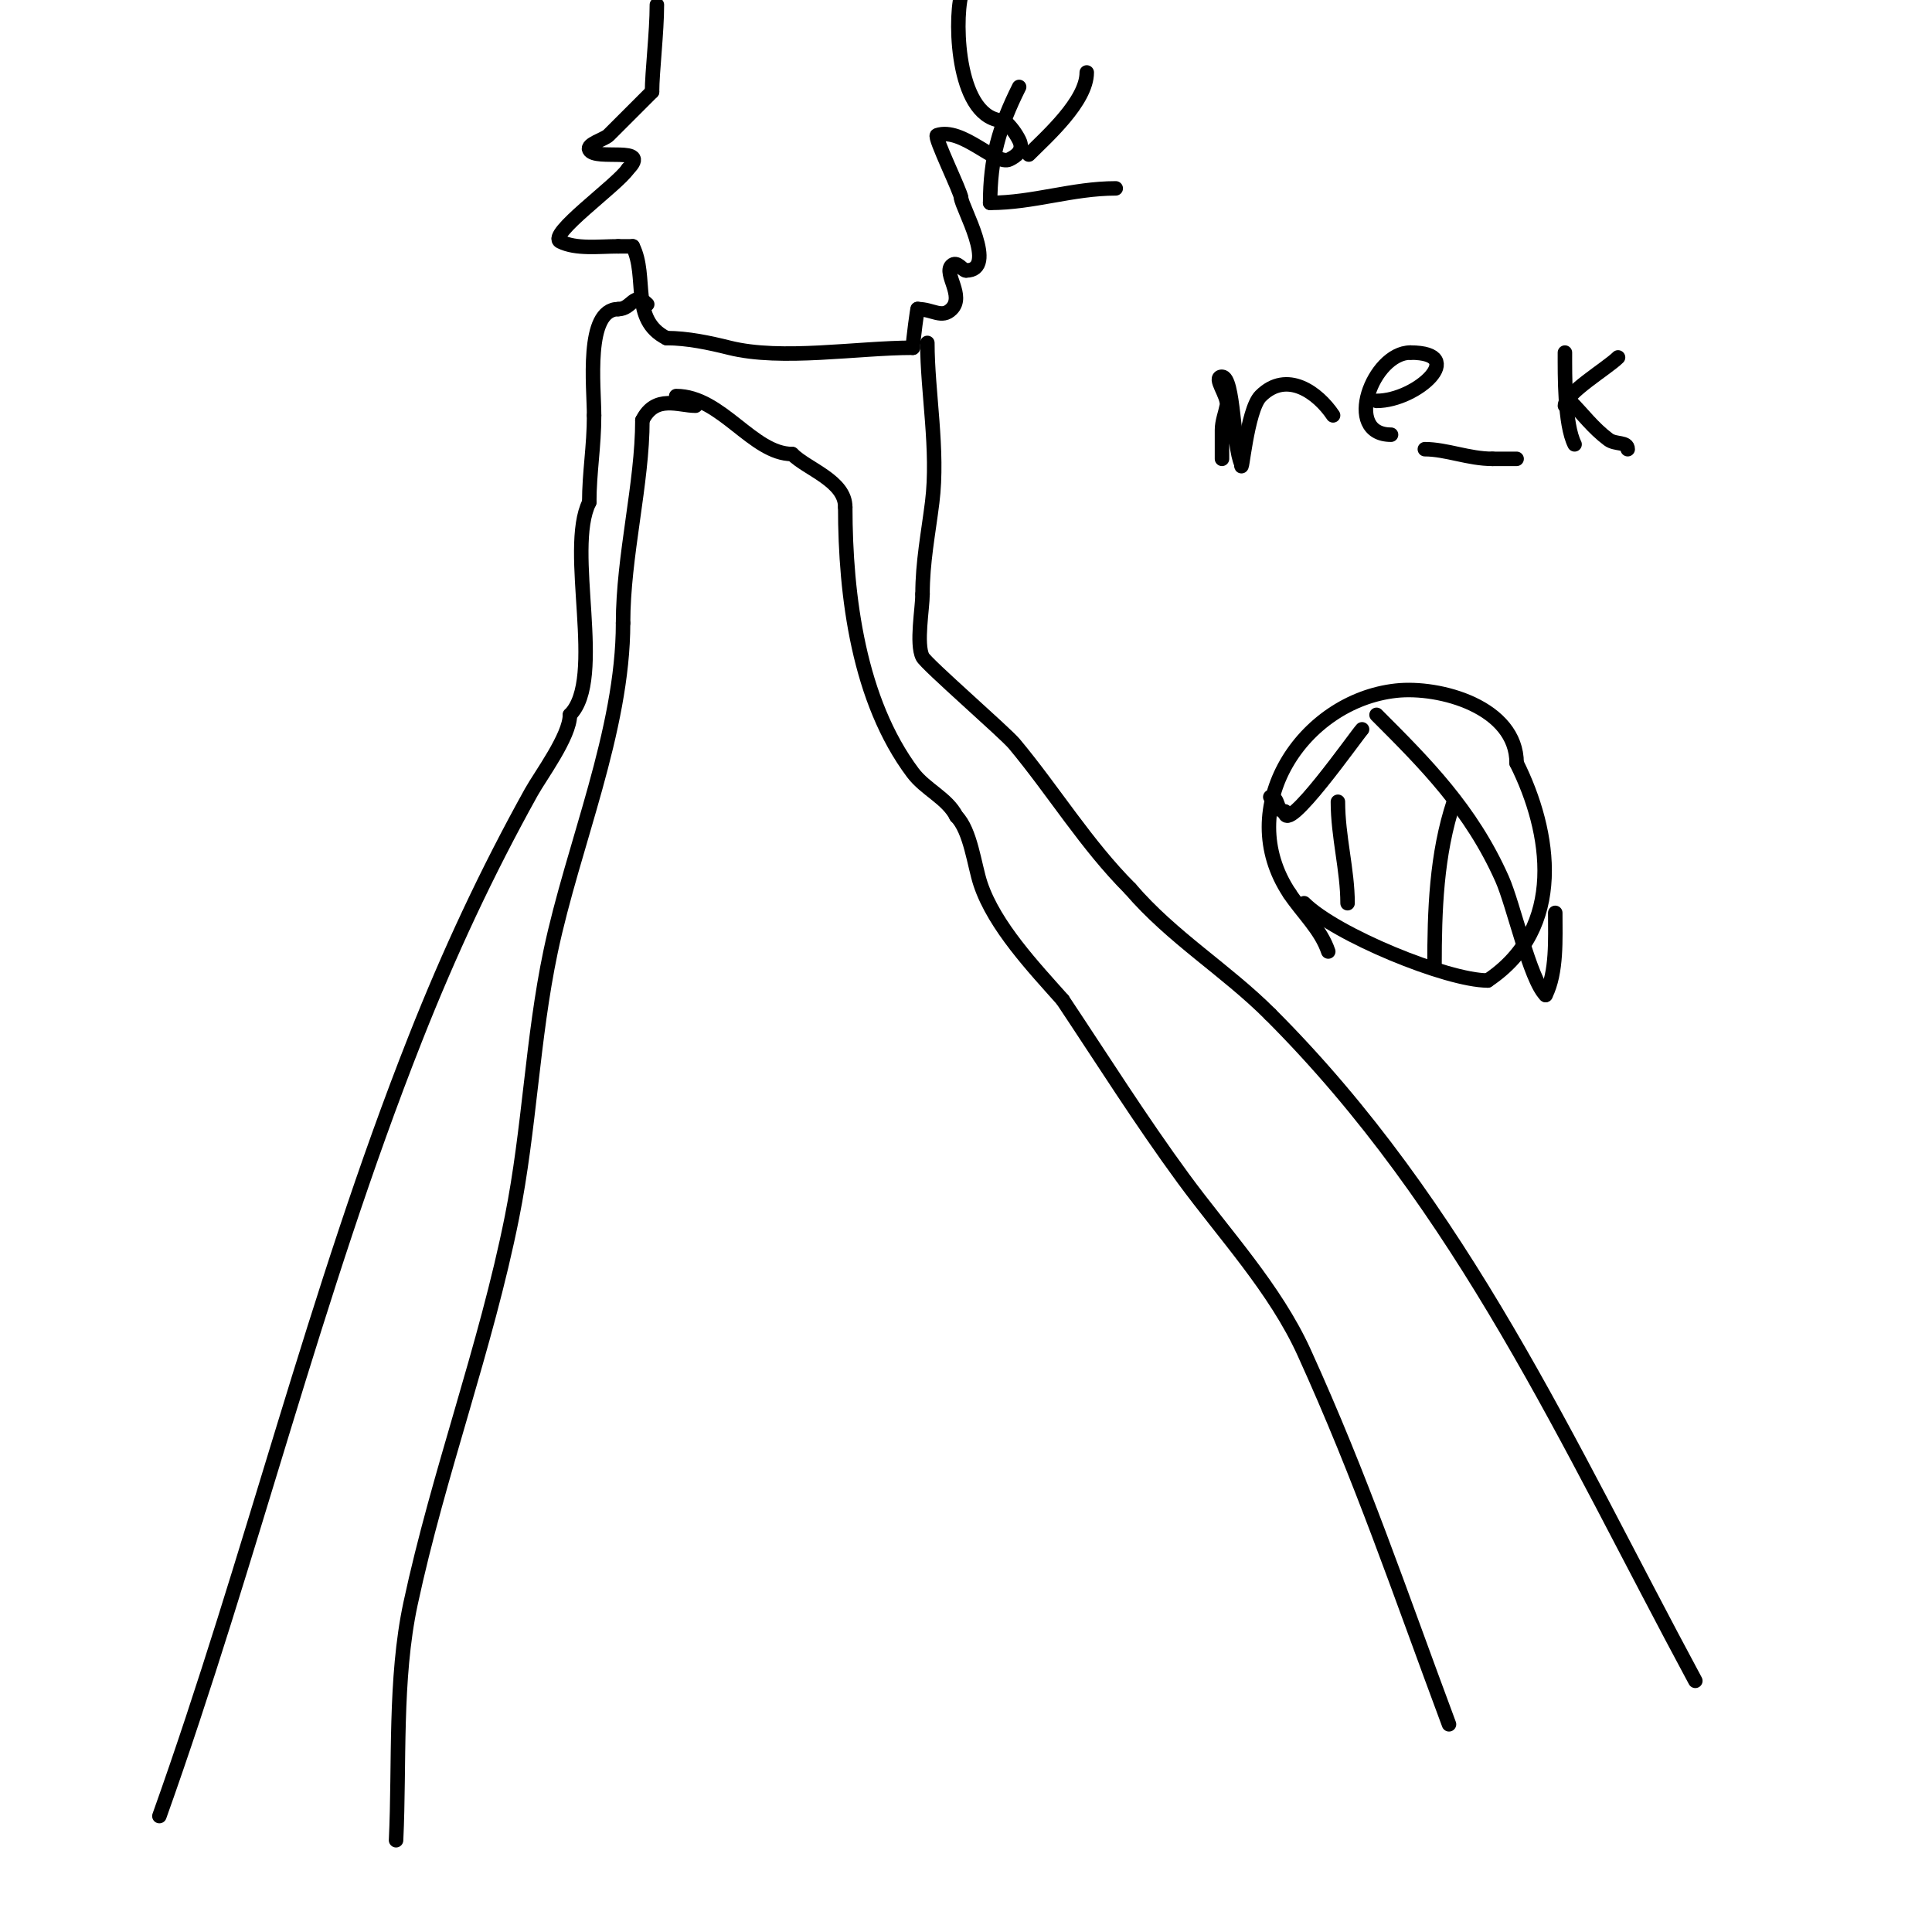 <svg viewBox='0 0 400 400' version='1.1' xmlns='http://www.w3.org/2000/svg' xmlns:xlink='http://www.w3.org/1999/xlink'><g fill='none' stroke='#000000' stroke-width='3' stroke-linecap='round' stroke-linejoin='round'><path d='M136,1c0,5.718 -1,13.926 -1,18'/><path d='M135,19c-2.762,2.762 -5.884,5.884 -9,9c-0.838,0.838 -4.579,1.843 -4,3c1.205,2.41 12.979,-0.979 8,4'/><path d='M130,35c-2.222,3.333 -16.768,13.616 -14,15c3.291,1.645 8.048,1 12,1'/><path d='M128,51c1,0 2,0 3,0'/><path d='M131,51c3.158,6.317 -0.602,15.199 7,19'/><path d='M138,70c4.305,0 8.842,0.96 13,2c10.822,2.706 26.476,0 38,0'/><path d='M189,72c0,-1.377 1,-8.697 1,-8'/><path d='M190,64c3.125,0 4.977,2.023 7,0c2.734,-2.734 -1.66,-7.34 0,-9c1.128,-1.128 2.248,1 3,1'/><path d='M200,56c6.745,0 -1,-13.284 -1,-15'/><path d='M199,41c0,-1.137 -5.731,-12.756 -5,-13c5.223,-1.741 12.243,6.379 15,5c1.319,-0.659 3.096,-1.808 2,-4c-0.763,-1.527 -1.689,-2.689 -3,-4'/><path d='M208,25c-9.786,0 -10.462,-20.15 -9,-26'/><path d='M134,63c-2.803,-2.803 -3.111,1 -6,1'/><path d='M128,64c-6.874,0 -5,16.141 -5,22'/><path d='M123,86c0,6.505 -1,11.789 -1,18'/><path d='M122,104c-4.921,9.842 3.427,36.573 -4,44'/><path d='M118,148c0,4.425 -6.088,12.559 -8,16c-9.213,16.584 -16.976,33.219 -24,51c-20.918,52.948 -33.91,107.547 -53,161'/><path d='M192,71c0,10.125 2.351,22.189 1,33c-0.816,6.526 -2,12.41 -2,19'/><path d='M191,123c0,2.908 -1.351,10.299 0,13c0.761,1.521 17.091,15.71 19,18c8.235,9.882 14.863,20.863 24,30'/><path d='M234,184c8.706,10.157 19.749,16.749 29,26'/><path d='M263,210c39.96,39.96 61.417,88.632 88,138'/><path d='M140,82c9.366,0 15.827,12 24,12'/><path d='M164,94c3.168,3.168 11,5.537 11,11'/><path d='M175,105c0,18.492 2.815,40.087 14,55c2.575,3.434 7.144,5.288 9,9'/><path d='M198,169c2.949,2.949 3.728,10.184 5,14c2.917,8.752 11.146,17.415 17,24'/><path d='M220,207c8.23,12.345 16.23,25.04 25,37c8.497,11.586 19.005,22.811 25,36c11.962,26.317 19.486,48.779 30,77'/><path d='M144,84c-3.479,0 -8.315,-2.37 -11,3'/><path d='M133,87c0,13.136 -4,28.083 -4,42'/><path d='M129,129c0,22.329 -10.377,46.043 -15,68c-3.793,18.015 -4.363,36.817 -8,55c-5.412,27.058 -15.215,53.003 -21,80c-3.351,15.639 -2.248,33.208 -3,49'/><path d='M253,95c0,-2 0,-4 0,-6c0,-1.7 0.667,-3.333 1,-5c0.398,-1.988 -3.028,-6 -1,-6c2.493,0 2.299,14.597 4,18'/><path d='M257,96c0,3.436 1.125,-11.125 4,-14c5.418,-5.418 11.857,-0.715 15,4'/><path d='M285,83c8.402,0 19.107,-10 7,-10'/><path d='M292,73c-7.806,0 -14.053,17 -4,17'/><path d='M326,92c-2.116,-4.233 -2,-14.314 -2,-19'/><path d='M324,84c0,-2.555 8.793,-7.793 11,-10'/><path d='M325,83c2.732,2.732 4.763,5.572 8,8c1.459,1.094 4,0.38 4,2'/><path d='M295,93c4.419,0 9.078,2 14,2'/><path d='M309,95c1.667,0 3.333,0 5,0'/><path d='M225,15c0,5.964 -8.307,13.307 -12,17'/><path d='M211,18c-4.183,8.367 -6,14.913 -6,24'/><path d='M205,42c8.921,0 17.023,-3 26,-3'/><path d='M277,166c0,7.182 2,14.161 2,21'/><path d='M301,166c-3.631,10.893 -4,22.554 -4,34'/><path d='M270,187c6.537,6.537 29.604,16 38,16'/><path d='M308,203c16.264,-10.843 13.12,-30.76 6,-45'/><path d='M314,158c0,-11.628 -15.95,-16.006 -25,-15c-19.311,2.146 -33.864,24.203 -22,42'/><path d='M267,185c2.678,4.016 6.488,7.465 8,12'/><path d='M285,148c10.14,10.14 19.597,19.593 26,34c2.377,5.349 5.749,20.749 9,24'/><path d='M320,206c2.358,-4.717 2,-11.684 2,-17'/><path d='M282,151c-1.005,1.005 -16,22.451 -16,17'/><path d='M266,168c-1.937,0 -1.063,-3 -3,-3'/></g>
</svg>